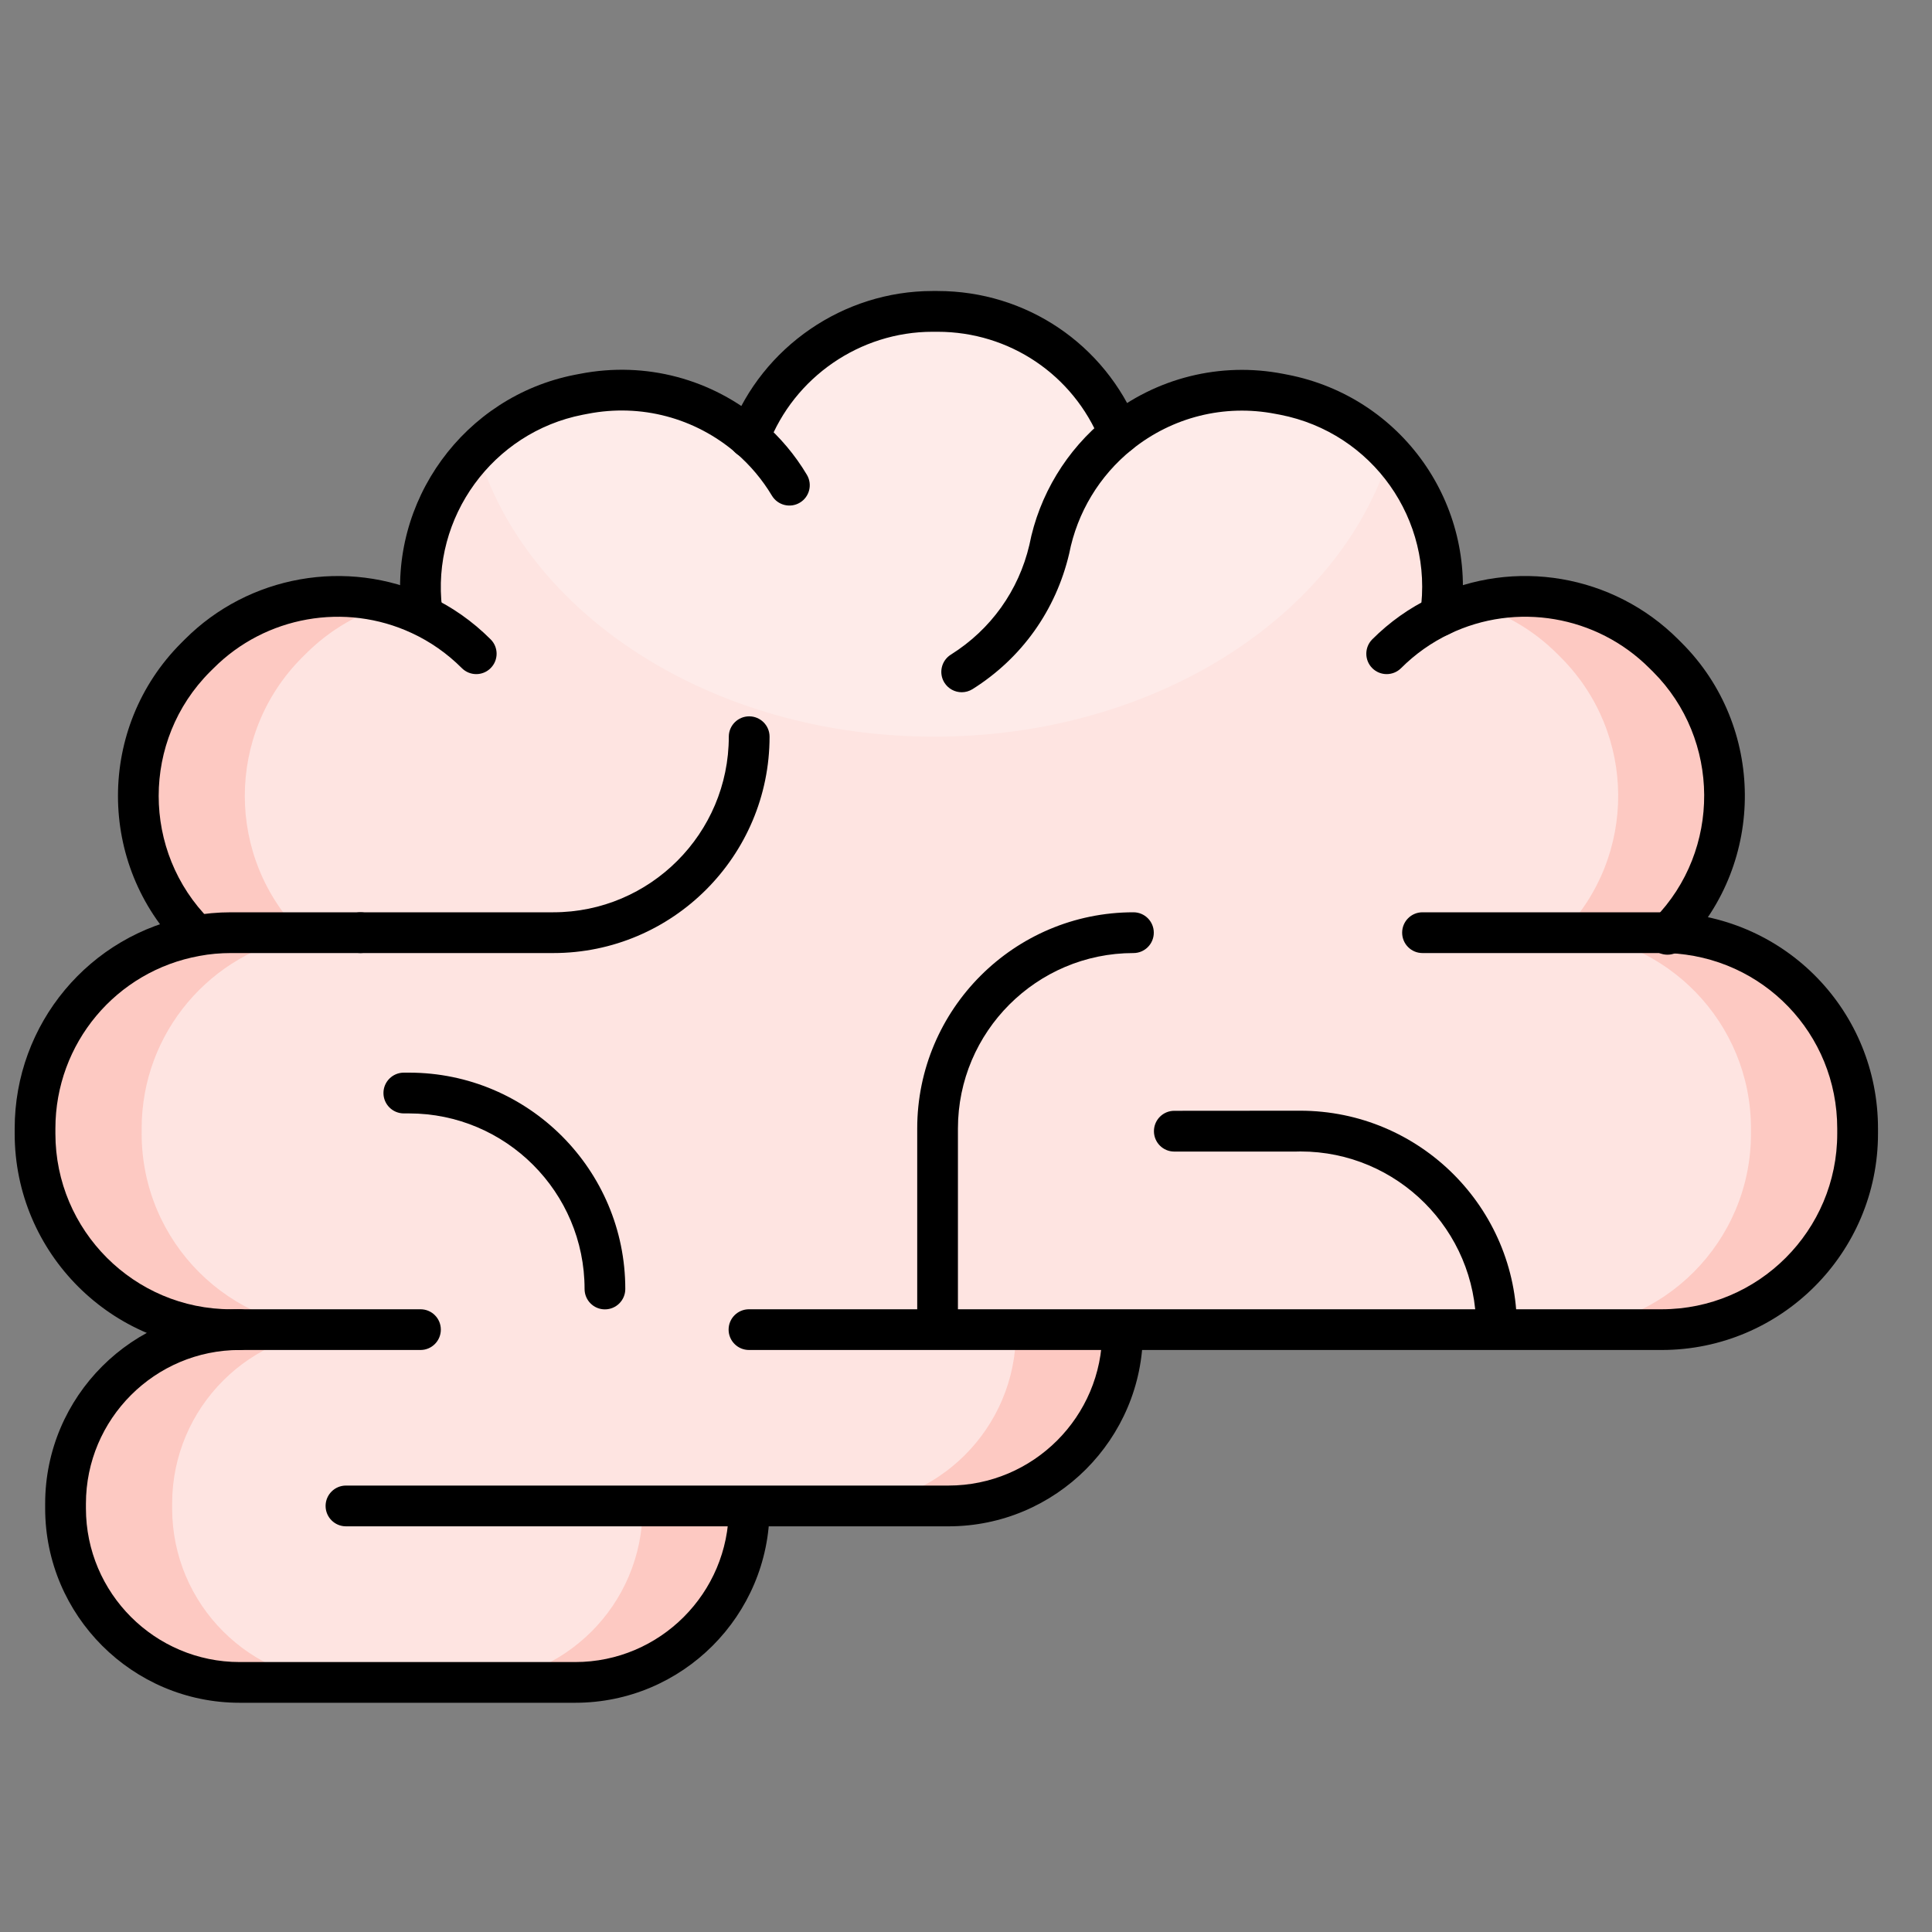 <?xml version="1.0" encoding="UTF-8"?>
<svg width="40px" height="40px" viewBox="0 0 40 40" version="1.1" xmlns="http://www.w3.org/2000/svg" xmlns:xlink="http://www.w3.org/1999/xlink">
    <rect x="0" y="0" width="40" height="40" fill="#808080" stroke="none"/>
    <!-- Generator: Sketch 61.2 (89653) - https://sketch.com -->
    <title>Lógica_40x40</title>
    <desc>Created with Sketch.</desc>
    <g id="Lógica_40x40" stroke="none" stroke-width="1" fill="none" fill-rule="evenodd">
        <g id="shutterstock_328295651-2" transform="translate(0, 6)">
            <path d="M34.555,13.312 C36.725,13.394 38.46,15.177 38.46,17.365 L38.46,17.471 C38.46,19.711 36.643,21.528 34.403,21.528 L23.242,21.528 L23.242,21.575 C23.242,23.566 21.628,25.179 19.637,25.179 L15.511,25.179 L15.511,25.228 C15.511,27.217 13.9,28.833 11.909,28.833 L4.962,28.833 C2.971,28.833 1.357,27.217 1.357,25.228 L1.357,25.133 C1.357,23.142 2.971,21.528 4.962,21.528 L4.783,21.528 C2.542,21.528 0.726,19.711 0.726,17.471 L0.726,17.365 C0.726,15.376 2.16,13.718 4.054,13.376 L4.05,13.347 C2.465,11.762 2.465,9.195 4.05,7.61 L4.125,7.535 C5.361,6.297 7.2,6.025 8.699,6.723 L8.734,6.643 C8.478,4.548 9.882,2.584 11.986,2.173 L12.089,2.153 C13.359,1.906 14.604,2.279 15.513,3.058 C16.096,1.531 17.575,0.447 19.306,0.447 L19.412,0.447 C21.111,0.447 22.568,1.493 23.171,2.979 C24.07,2.255 25.264,1.917 26.482,2.153 L26.586,2.173 C28.723,2.59 30.138,4.615 29.822,6.747 C31.33,6.021 33.195,6.283 34.447,7.535 L34.522,7.61 C36.096,9.184 36.107,11.725 34.555,13.312" id="Fill-29" fill="#FEE4E1"></path>
            <path d="M3.564,25.228 L3.564,25.133 C3.564,23.142 5.178,21.528 7.169,21.528 L6.99,21.528 C4.75,21.528 2.933,19.711 2.933,17.471 L2.933,17.365 C2.933,15.376 4.368,13.718 6.262,13.376 L6.257,13.347 C4.672,11.762 4.672,9.195 6.257,7.61 L6.333,7.535 C6.841,7.026 7.452,6.683 8.099,6.501 C6.732,6.113 5.2,6.458 4.125,7.535 L4.05,7.61 C2.465,9.195 2.465,11.762 4.05,13.347 L4.054,13.376 C2.16,13.718 0.726,15.376 0.726,17.365 L0.726,17.471 C0.726,19.711 2.542,21.528 4.783,21.528 L4.962,21.528 C2.971,21.528 1.357,23.142 1.357,25.133 L1.357,25.228 C1.357,27.217 2.971,28.833 4.962,28.833 L7.169,28.833 C5.178,28.833 3.564,27.217 3.564,25.228" id="Fill-30" fill="#FDC9C2"></path>
            <path d="M13.304,25.228 C13.304,27.217 11.692,28.833 9.701,28.833 L11.909,28.833 C13.9,28.833 15.511,27.217 15.511,25.228 L15.511,25.179 L13.304,25.179 L13.304,25.228" id="Fill-31" fill="#FDC9C2"></path>
            <path d="M34.555,13.312 C36.107,11.725 36.096,9.184 34.522,7.61 L34.447,7.535 C33.37,6.459 31.841,6.116 30.474,6.502 C31.12,6.684 31.731,7.027 32.239,7.535 L32.314,7.61 C33.888,9.184 33.899,11.725 32.348,13.312 C34.517,13.394 36.252,15.177 36.252,17.365 L36.252,17.471 C36.252,19.711 34.436,21.528 32.195,21.528 L34.403,21.528 C36.643,21.528 38.46,19.711 38.46,17.471 L38.46,17.365 C38.46,15.177 36.725,13.394 34.555,13.312" id="Fill-32" fill="#FDC9C2"></path>
            <path d="M21.034,21.575 C21.034,23.566 19.421,25.179 17.429,25.179 L19.637,25.179 C21.628,25.179 23.242,23.566 23.242,21.575 L23.242,21.528 L21.034,21.528 L21.034,21.575" id="Fill-33" fill="#FDC9C2"></path>
            <path d="M19.637,25.601 L7.163,25.601 C6.93,25.601 6.741,25.412 6.741,25.179 C6.741,24.946 6.93,24.757 7.163,24.757 L19.637,24.757 C21.392,24.757 22.82,23.33 22.82,21.575 C22.82,21.342 23.009,21.153 23.242,21.153 C23.475,21.153 23.663,21.342 23.663,21.575 C23.663,23.795 21.857,25.601 19.637,25.601" id="Fill-34" fill="#000000"></path>
            <path d="M11.909,29.254 L4.962,29.254 C2.742,29.254 0.935,27.448 0.935,25.228 L0.935,25.133 C0.935,22.913 2.742,21.107 4.962,21.107 C5.195,21.107 5.384,21.295 5.384,21.528 C5.384,21.761 5.195,21.95 4.962,21.95 C3.207,21.95 1.779,23.378 1.779,25.133 L1.779,25.228 C1.779,26.983 3.207,28.411 4.962,28.411 L11.909,28.411 C13.662,28.411 15.089,26.983 15.089,25.228 C15.089,24.995 15.278,24.806 15.511,24.806 C15.744,24.806 15.933,24.995 15.933,25.228 C15.933,27.448 14.128,29.254 11.909,29.254" id="Fill-35" fill="#000000"></path>
            <path d="M19.341,9.252 C23.911,9.252 27.742,6.756 28.776,3.395 C28.212,2.788 27.461,2.344 26.586,2.173 L26.482,2.153 C25.264,1.917 24.07,2.255 23.171,2.979 C22.568,1.493 21.111,0.447 19.412,0.447 L19.306,0.447 C17.575,0.447 16.096,1.531 15.513,3.058 C14.604,2.279 13.359,1.906 12.089,2.153 L11.986,2.173 C11.154,2.335 10.434,2.744 9.88,3.304 C10.873,6.711 14.73,9.252 19.341,9.252" id="Fill-36" fill="#FEEBE9"></path>
            <path d="M34.403,21.95 L15.507,21.95 C15.274,21.95 15.085,21.761 15.085,21.528 C15.085,21.295 15.274,21.107 15.507,21.107 L34.403,21.107 C36.407,21.107 38.038,19.476 38.038,17.471 L38.038,17.365 C38.038,15.402 36.501,13.807 34.539,13.733 C34.492,13.731 34.447,13.732 34.403,13.732 L29.451,13.732 C29.218,13.732 29.03,13.543 29.03,13.31 C29.03,13.077 29.218,12.888 29.451,12.888 L34.403,12.888 C34.459,12.888 34.516,12.888 34.573,12.891 C36.988,12.982 38.882,14.947 38.882,17.365 L38.882,17.471 C38.882,19.941 36.872,21.95 34.403,21.95" id="Fill-37" fill="#000000"></path>
            <path d="M8.706,21.95 L4.783,21.95 C2.313,21.95 0.304,19.941 0.304,17.471 L0.304,17.365 C0.304,15.198 1.85,13.346 3.979,12.961 C4.238,12.913 4.509,12.888 4.783,12.888 L7.463,12.888 C7.696,12.888 7.884,13.077 7.884,13.31 C7.884,13.543 7.696,13.732 7.463,13.732 L4.783,13.732 C4.561,13.732 4.342,13.751 4.132,13.791 C2.401,14.103 1.147,15.606 1.147,17.365 L1.147,17.471 C1.147,19.476 2.778,21.107 4.783,21.107 L8.706,21.107 C8.939,21.107 9.127,21.295 9.127,21.528 C9.127,21.761 8.939,21.95 8.706,21.95" id="Fill-38" fill="#000000"></path>
            <path d="M15.511,3.485 C15.278,3.485 15.089,3.296 15.089,3.063 C15.089,3.004 15.102,2.947 15.125,2.894 C15.787,1.177 17.465,0.025 19.306,0.025 L19.412,0.025 C21.244,0.025 22.873,1.122 23.562,2.821 C23.649,3.036 23.545,3.282 23.33,3.37 C23.114,3.457 22.868,3.353 22.78,3.137 C22.221,1.759 20.899,0.869 19.412,0.869 L19.306,0.869 C17.807,0.869 16.441,1.809 15.907,3.209 L15.907,3.209 C15.903,3.22 15.898,3.231 15.893,3.242 C15.825,3.385 15.68,3.485 15.511,3.485" id="Fill-39" fill="#000000"></path>
            <path d="M30.983,21.897 C30.75,21.897 30.561,21.708 30.561,21.475 C30.561,19.471 28.93,17.84 26.926,17.84 L26.829,17.842 L24.312,17.842 C24.079,17.842 23.891,17.653 23.891,17.42 C23.891,17.187 24.079,16.998 24.312,16.998 L26.917,16.996 C29.396,16.996 31.405,19.005 31.405,21.475 C31.405,21.708 31.216,21.897 30.983,21.897" id="Fill-40" fill="#000000"></path>
            <path d="M12.524,21.109 C12.291,21.109 12.103,20.92 12.103,20.687 C12.103,18.682 10.473,17.052 8.469,17.052 L8.361,17.052 C8.128,17.052 7.939,16.863 7.939,16.63 C7.939,16.397 8.128,16.208 8.361,16.208 L8.469,16.208 C10.938,16.208 12.946,18.217 12.946,20.687 C12.946,20.92 12.757,21.109 12.524,21.109" id="Fill-41" fill="#000000"></path>
            <path d="M19.412,21.78 C19.179,21.78 18.99,21.591 18.99,21.358 L18.99,17.365 C18.99,14.896 20.998,12.888 23.467,12.888 C23.7,12.888 23.888,13.077 23.888,13.31 C23.888,13.543 23.7,13.732 23.467,13.732 C21.463,13.732 19.833,15.362 19.833,17.365 L19.833,21.358 C19.833,21.591 19.645,21.78 19.412,21.78" id="Fill-42" fill="#000000"></path>
            <path d="M11.456,13.732 L7.463,13.732 C7.23,13.732 7.041,13.543 7.041,13.31 C7.041,13.077 7.23,12.888 7.463,12.888 L11.456,12.888 C13.459,12.888 15.089,11.257 15.089,9.252 C15.089,9.02 15.278,8.831 15.511,8.831 C15.744,8.831 15.933,9.02 15.933,9.252 C15.933,11.722 13.925,13.732 11.456,13.732" id="Fill-43" fill="#000000"></path>
            <path d="M34.523,13.766 C34.416,13.766 34.308,13.726 34.227,13.645 C34.061,13.481 34.058,13.216 34.222,13.05 C34.222,13.05 34.226,13.047 34.226,13.047 C34.234,13.037 34.245,13.026 34.253,13.017 C35.638,11.601 35.625,9.309 34.224,7.908 L34.148,7.833 C33.058,6.743 31.393,6.459 30.005,7.127 C29.635,7.304 29.299,7.542 29.008,7.833 C28.843,7.998 28.576,7.998 28.411,7.833 C28.247,7.669 28.247,7.401 28.411,7.237 C28.771,6.877 29.184,6.584 29.64,6.367 C31.349,5.544 33.401,5.893 34.745,7.237 L34.82,7.312 C36.543,9.035 36.562,11.851 34.866,13.597 C34.853,13.612 34.839,13.627 34.825,13.641 C34.742,13.724 34.632,13.766 34.523,13.766" id="Fill-44" fill="#000000"></path>
            <path d="M19.911,8.332 C19.771,8.332 19.634,8.262 19.553,8.134 C19.43,7.937 19.489,7.677 19.687,7.553 C20.513,7.035 21.09,6.228 21.312,5.282 C21.513,4.253 22.08,3.313 22.907,2.65 C23.936,1.821 25.268,1.489 26.562,1.739 L26.665,1.759 C29.021,2.219 30.59,4.437 30.239,6.809 C30.205,7.039 29.991,7.199 29.76,7.164 C29.53,7.13 29.371,6.916 29.405,6.685 C29.69,4.76 28.416,2.96 26.505,2.587 L26.403,2.568 C25.352,2.364 24.272,2.634 23.436,3.307 C22.764,3.847 22.303,4.61 22.137,5.459 C21.86,6.639 21.15,7.63 20.135,8.268 C20.065,8.311 19.988,8.332 19.911,8.332" id="Fill-45" fill="#000000"></path>
            <path d="M4.05,13.769 C3.942,13.769 3.834,13.728 3.752,13.646 C2.006,11.899 2.006,9.058 3.752,7.312 L3.827,7.237 C5.15,5.911 7.18,5.551 8.877,6.34 C9.35,6.558 9.781,6.86 10.158,7.237 C10.323,7.401 10.323,7.668 10.158,7.833 C9.994,7.998 9.727,7.998 9.562,7.833 C9.256,7.527 8.906,7.283 8.523,7.106 C7.144,6.465 5.498,6.757 4.424,7.833 L4.348,7.908 C2.931,9.326 2.931,11.632 4.348,13.049 C4.513,13.214 4.513,13.481 4.348,13.646 C4.266,13.728 4.158,13.769 4.05,13.769" id="Fill-46" fill="#000000"></path>
            <path d="M8.734,7.065 C8.524,7.065 8.342,6.908 8.316,6.694 C8.032,4.375 9.609,2.207 11.905,1.759 L12.01,1.739 C13.362,1.476 14.739,1.84 15.788,2.738 C16.153,3.054 16.461,3.42 16.705,3.829 C16.825,4.029 16.76,4.288 16.56,4.407 C16.36,4.527 16.101,4.461 15.981,4.261 C15.783,3.93 15.533,3.633 15.238,3.378 C14.387,2.649 13.269,2.353 12.17,2.567 L12.065,2.587 C10.203,2.951 8.923,4.71 9.153,6.592 C9.181,6.823 9.017,7.034 8.785,7.062 C8.768,7.064 8.751,7.065 8.734,7.065" id="Fill-47" fill="#000000"></path>
        </g>
    </g>
</svg>